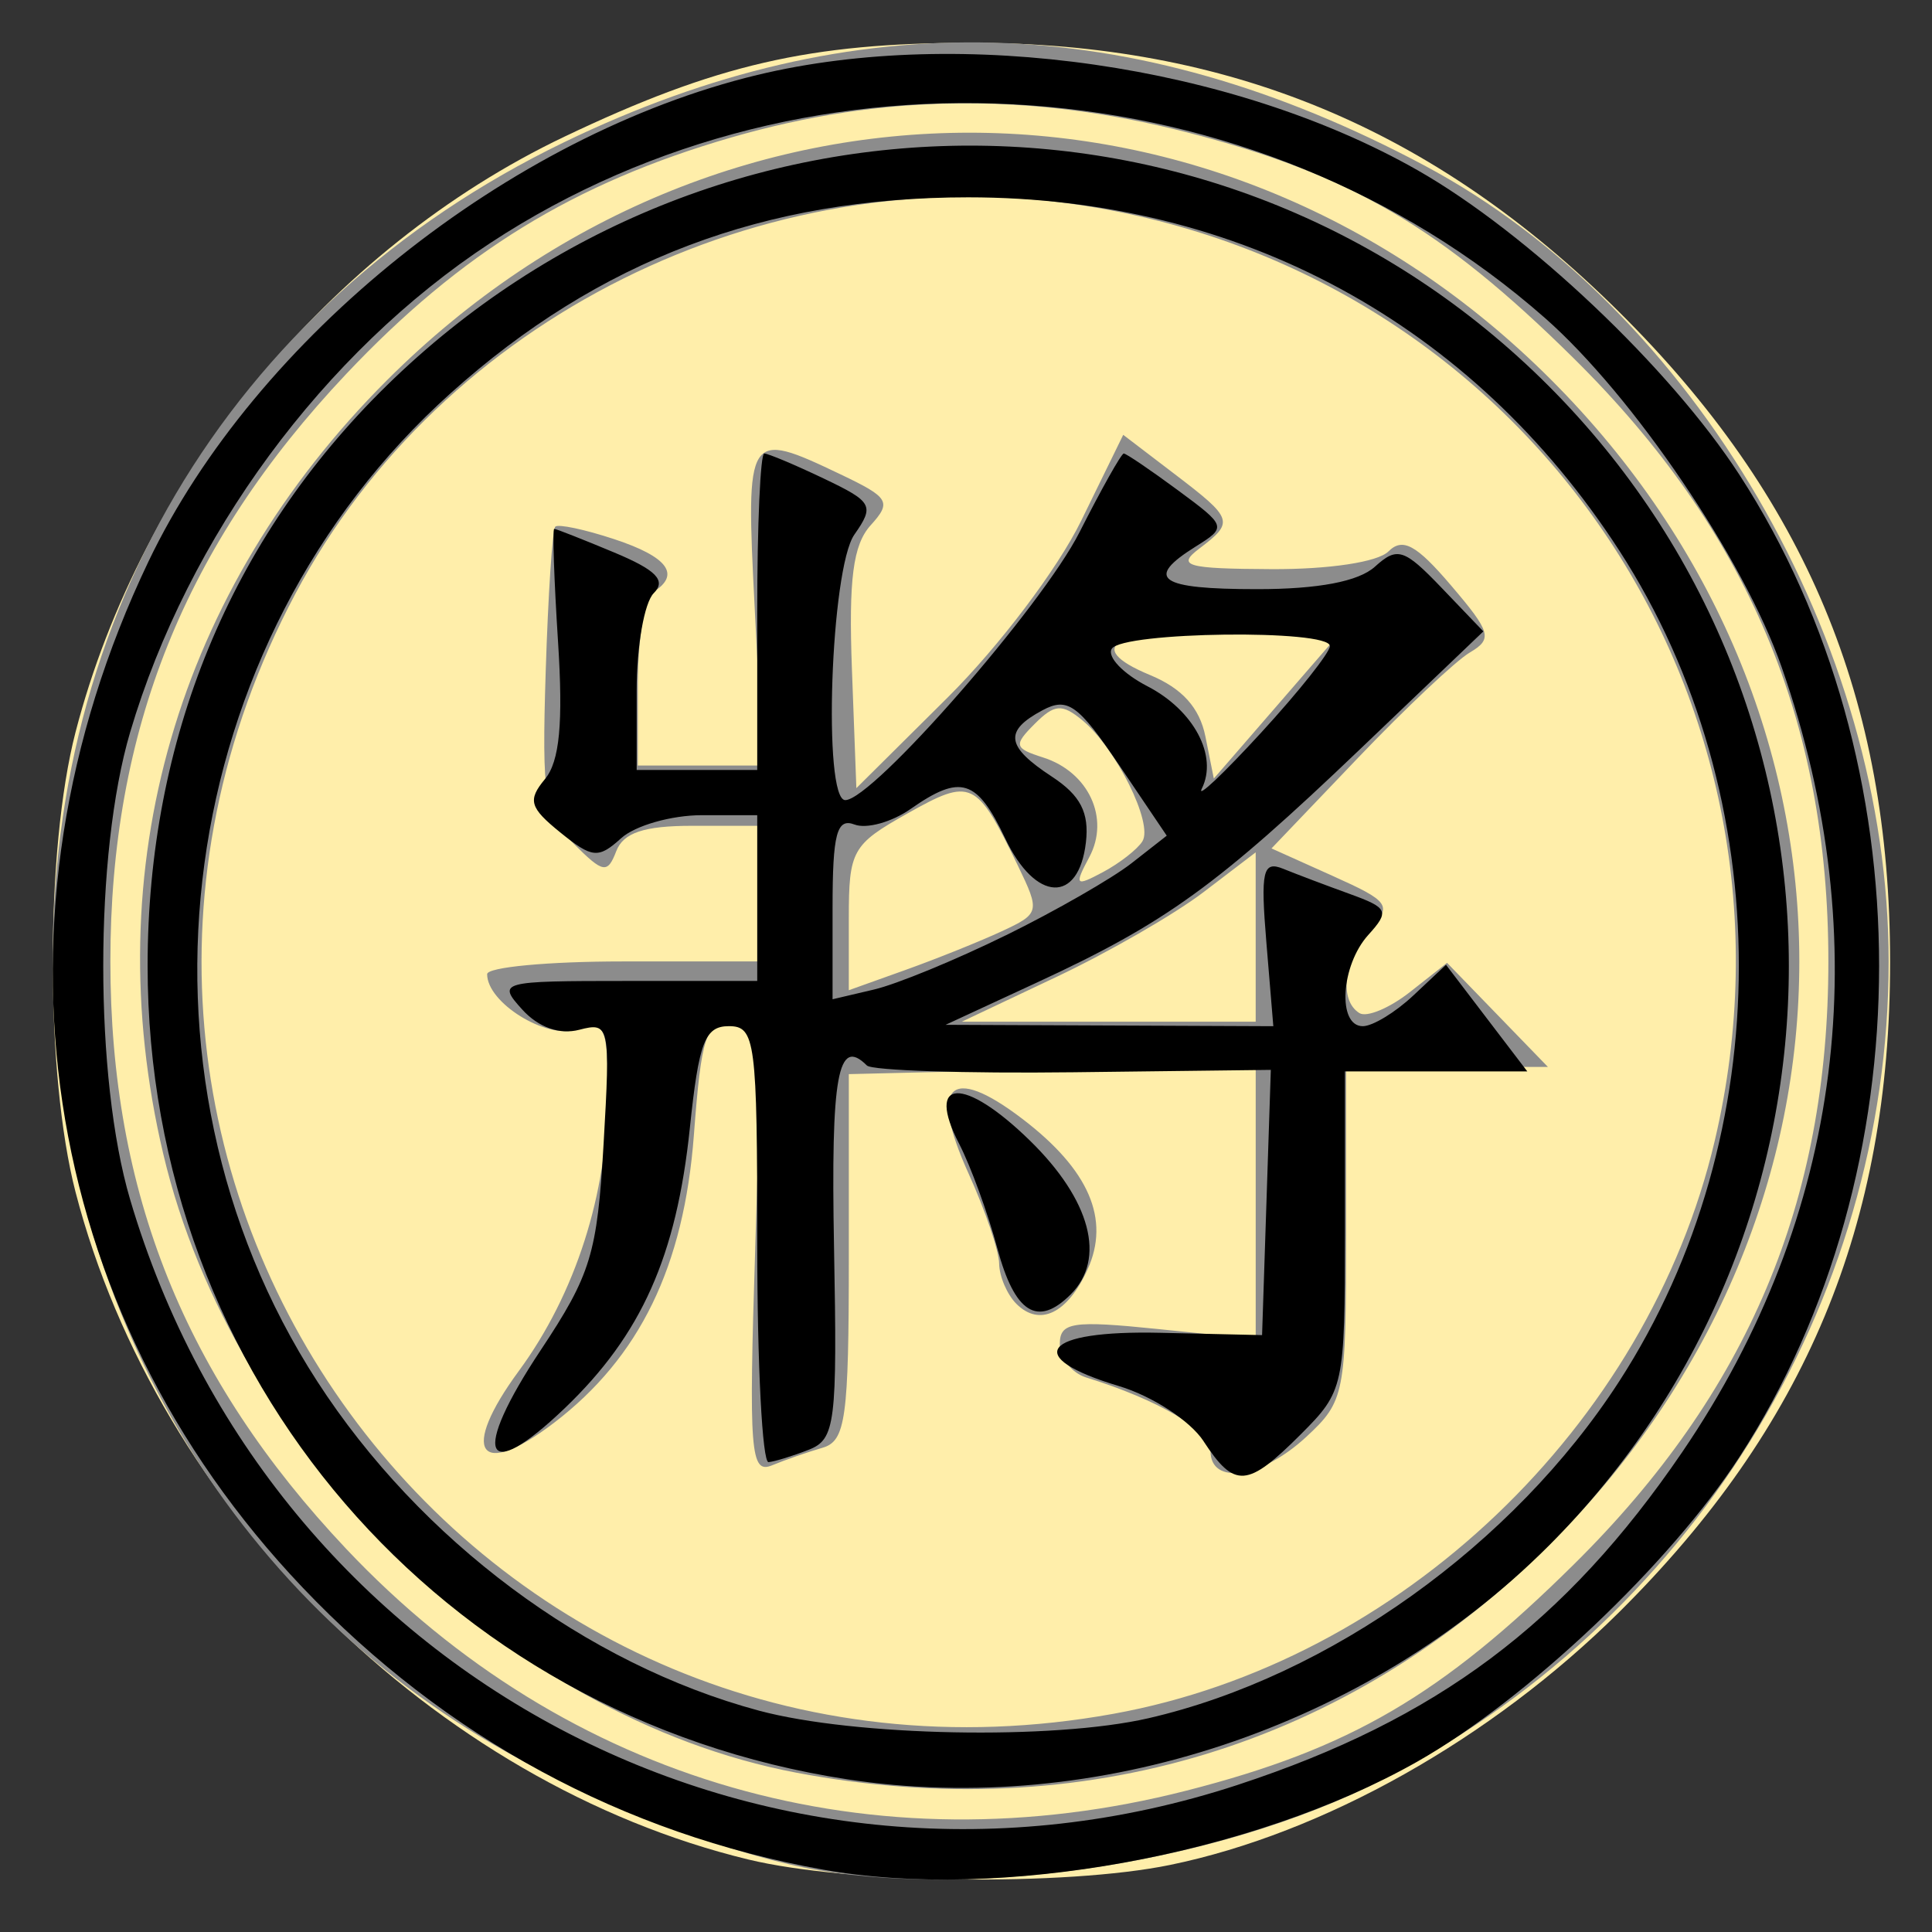 <?xml version="1.0" encoding="UTF-8" standalone="no"?>
<!-- Created with Inkscape (http://www.inkscape.org/) -->

<svg
   xmlns:dc="http://purl.org/dc/elements/1.1/"
   xmlns:cc="http://creativecommons.org/ns#"
   xmlns:rdf="http://www.w3.org/1999/02/22-rdf-syntax-ns#"
   xmlns:svg="http://www.w3.org/2000/svg"
   xmlns="http://www.w3.org/2000/svg"
   xmlns:sodipodi="http://sodipodi.sourceforge.net/DTD/sodipodi-0.dtd"
   xmlns:inkscape="http://www.inkscape.org/namespaces/inkscape"
   id="svg3076"
   version="1.1"
   inkscape:version="0.48.2 r9819"
   width="128.202"
   height="128.22"
   sodipodi:docname="BlackGold.svg">
  <rect width="100%" height="100%" fill="#333333" stroke="none"/>
  <defs
     id="defs3080" />
  <sodipodi:namedview
     pagecolor="#ffffff"
     bordercolor="#666666"
     borderopacity="1"
     objecttolerance="10"
     gridtolerance="10"
     guidetolerance="10"
     inkscape:pageopacity="0"
     inkscape:pageshadow="2"
     inkscape:window-width="1027"
     inkscape:window-height="709"
     id="namedview3078"
     showgrid="false"
     inkscape:zoom="3.8688525"
     inkscape:cx="80.500953"
     inkscape:cy="57.054009"
     inkscape:window-x="242"
     inkscape:window-y="148"
     inkscape:window-maximized="0"
     inkscape:current-layer="g3118"
     fit-margin-left="3"
     fit-margin-top="3"
     fit-margin-right="3"
     fit-margin-bottom="3" />
  <g
     inkscape:groupmode="layer"
     id="layer2"
     inkscape:label="LAYER1"
     style="display:inline"
     transform="translate(3,3.22)" />
  <g
     id="g3118">
    <path
       style="fill:#ffeeaa;fill-opacity:1"
       d="M 49.662,123.392 C 28.848,118.352 10.457,100.111 5.015,79.11 c -2.02,-7.795 -2.02,-22.743 0,-30.538 C 9.382,31.72 21.887,16.489 37.445,9.073 47.498,4.281 53.737,2.841 64.445,2.841 c 17.062,0 30.679,5.652 42.971,17.837 12.414,12.306 18.006,25.711 18.006,43.163 0,17.453 -5.592,30.857 -18.006,43.163 -8.46,8.386 -19.604,14.655 -29.77,16.747 -6.963,1.432 -21.348,1.248 -27.984,-0.359 z"
       id="path3124"
       inkscape:connector-curvature="0" />
    <path
       style="fill:#8c8c8c;fill-opacity:1"
       d="M 54.324,124.106 C 49.346,123.273 41.69,120.481 35.303,117.17 16.577,107.463 4.622,88.481 3.579,66.797 2.373,41.746 15.057,20.258 37.437,9.436 56.704,0.12 75.083,0.622 94.55,10.998 c 17.895,9.538 30.774,31.635 30.774,52.799 0,22.755 -13.199,43.98 -33.846,54.426 -10.407,5.266 -26.048,7.742 -37.154,5.883 z m 24.415,-5.287 c 10.836,-2.771 16.91,-6.319 25.689,-15.001 11.553,-11.427 16.897,-24.084 16.897,-40.02 0,-15.937 -5.344,-28.593 -16.897,-40.02 C 95.649,15.094 89.574,11.547 78.739,8.775 68.322,6.111 58.532,6.223 48.526,9.122 38.096,12.142 30.584,16.756 22.977,24.813 12.257,36.167 7.324,48.452 7.324,63.797 c 0,15.345 4.933,27.631 15.652,38.984 14.624,15.488 34.999,21.348 55.762,16.038 z M 52.824,117.627 C 33.67,114.001 15.459,96.19 10.83,76.557 6.368,57.636 11.72,39.17 25.713,25.197 c 21.888,-21.855 55.356,-21.855 77.211,0 21.965,21.965 21.965,55.235 0,77.2 -13.479,13.479 -31.083,18.83 -50.1,15.23 z M 73.89,113.722 C 92.907,110.274 109.323,94.63 113.784,75.704 120.7,46.367 101.309,17.926 71.42,13.57 50.59,10.534 29.279,21.155 19.605,39.392 -0.65,77.579 31.375,121.429 73.89,113.722 z M 50.113,82.846 c 0.466,-14.522 0.413,-15.048 -1.509,-15.048 -1.762,0 -2.057,0.868 -2.561,7.535 -0.659,8.709 -3.595,14.743 -9.287,19.085 -4.994,3.809 -6.272,1.917 -2.327,-3.447 3.755,-5.106 5.896,-11.786 5.896,-18.399 0,-4.51 -0.168,-4.855 -2.072,-4.251 -2.022,0.642 -5.928,-1.782 -5.928,-3.678 0,-0.465 4.05,-0.845 9,-0.845 l 9,0 0,-4.5 0,-4.5 -4.393,0 c -3.195,0 -4.569,0.459 -5.039,1.683 -0.58,1.512 -0.866,1.463 -2.809,-0.48 -1.957,-1.957 -2.136,-3.049 -1.873,-11.433 0.16,-5.098 0.446,-9.427 0.635,-9.619 0.19,-0.192 1.95,0.18 3.912,0.828 3.574,1.179 4.438,2.366 2.567,3.522 -0.55,0.34 -1,3.066 -1,6.059 l 0,5.441 4.144,0 4.144,0 -0.536,-10.5 c -0.596,-11.673 -0.521,-11.788 5.706,-8.819 3.227,1.539 3.395,1.825 1.99,3.378 -1.168,1.291 -1.465,3.58 -1.241,9.569 l 0.294,7.872 6.066,-6.024 c 3.405,-3.382 7.288,-8.523 8.854,-11.722 l 2.788,-5.698 3.396,2.591 c 3.924,2.993 3.987,3.184 1.646,4.961 -1.513,1.148 -0.862,1.333 4.8,1.36 3.819,0.019 7.053,-0.471 7.756,-1.174 0.941,-0.941 1.853,-0.447 4.151,2.25 2.655,3.115 2.778,3.554 1.25,4.456 -0.933,0.55 -4.275,3.7 -7.428,7 l -5.732,6 4.063,1.826 c 3.78,1.699 3.953,1.948 2.476,3.579 -1.74,1.922 -2.089,4.667 -0.704,5.523 0.485,0.3 1.992,-0.328 3.349,-1.395 l 2.466,-1.94 3.347,3.454 3.347,3.454 -6.696,0 -6.696,0 0,11.048 c 0,10.662 -0.092,11.133 -2.646,13.5 -2.963,2.746 -6.354,3.246 -6.354,0.936 0,-1.36 -3.425,-3.386 -8.25,-4.879 -0.963,-0.298 -1.75,-1.293 -1.75,-2.211 0,-1.456 0.83,-1.584 6.5,-1.004 l 6.5,0.666 0,-9.115 0,-9.115 -13.5,0.325 -13.5,0.325 0,12.146 c 0,10.709 -0.207,12.206 -1.75,12.649 -0.963,0.277 -2.469,0.801 -3.347,1.165 -1.434,0.594 -1.548,-0.879 -1.114,-14.387 z m 33.211,-20.667 0,-5.619 -3.471,2.647 c -1.909,1.456 -6.297,3.984 -9.75,5.618 l -6.279,2.971 9.75,7.89e-4 9.75,7.89e-4 0,-5.619 z m -16.878,-0.37 c 2.551,-1.183 2.581,-1.301 1.1,-4.363 -2.759,-5.705 -3.079,-5.856 -7.342,-3.46 -3.66,2.057 -3.88,2.451 -3.88,6.952 l 0,4.771 3.75,-1.342 c 2.062,-0.738 4.93,-1.889 6.372,-2.558 z m 9.363,-5.987 c 0.726,-1.175 -1.747,-6.166 -3.969,-8.011 -1.362,-1.13 -1.862,-1.096 -3.177,0.22 -1.415,1.415 -1.363,1.624 0.551,2.232 3.023,0.96 4.45,4.032 3.07,6.611 -1.01,1.887 -0.927,1.977 0.909,0.995 1.111,-0.595 2.288,-1.515 2.617,-2.046 z m 6.033,-13.823 c -7.78,-0.341 -10.172,0.872 -5.521,2.798 2.127,0.881 3.285,2.169 3.667,4.076 l 0.558,2.789 4.058,-4.682 4.058,-4.682 -6.82,-0.299 z m -14.397,44.521 c -0.617,-0.617 -1.132,-1.819 -1.144,-2.672 -0.012,-0.853 -0.925,-3.54 -2.028,-5.972 -2.669,-5.883 -1.262,-7.316 3.566,-3.634 4.428,3.377 5.848,6.662 4.325,10.005 -1.33,2.918 -3.182,3.81 -4.719,2.273 z"
       id="path3122"
       inkscape:connector-curvature="0" />
    <path
       style="fill:#000000;fill-opacity:1"
       d="M 54.611,124.063 C 41.347,121.687 29.549,115.293 20.09,105.354 2.505,86.877 -1.415,60.838 9.84,37.285 16.951,22.405 33.789,8.941 50.248,4.975 c 13.535,-3.262 31.524,-0.669 43.808,6.315 7.278,4.138 16.762,13.112 21.374,20.226 12.348,19.047 12.348,46.11 0,65.157 -4.616,7.121 -14.104,16.095 -21.374,20.219 -10.958,6.216 -27.744,9.267 -39.445,7.172 z m 27.527,-5.626 c 13.229,-4.338 21.735,-10.706 29.484,-22.072 10.671,-15.652 12.98,-33.884 6.598,-52.113 -2.504,-7.152 -9.875,-18.023 -15.692,-23.143 C 83.277,4.164 53.955,2.071 32.552,16.114 21.461,23.391 12.474,35.595 8.634,48.594 c -2.377,8.045 -2.377,22.955 0,31 9.363,31.692 42.276,49.084 73.504,38.844 z m -25.94,-0.371 C 29.213,113.929 9.795,91.344 9.795,64.094 c 0,-15.022 5.488,-28.347 15.856,-38.5 21.692,-21.241 55.855,-21.24 77.096,1.53e-4 21.274,21.274 21.274,55.725 0,77 -12.034,12.034 -30.009,18.009 -46.549,15.473 z m 20.022,-4.052 c 12.003,-2.766 24.205,-11.499 31.223,-22.348 10.588,-16.368 10.588,-38.776 0,-55.144 -9.735,-15.05 -25.182,-23.428 -43.195,-23.428 -13.495,0 -24.518,4.172 -34.349,13 -18.392,16.516 -22.221,44.896 -8.846,65.572 6.825,10.55 17.841,18.764 29.3,21.845 6.35,1.708 19.528,1.964 25.868,0.503 z m 3.647,-18.379 c -0.889,-1.357 -3.405,-2.996 -5.615,-3.658 -6.466,-1.937 -5.084,-3.716 2.746,-3.537 l 6.75,0.154 0.29,-8.8 0.29,-8.8 -13.098,0.158 c -7.204,0.087 -13.372,-0.116 -13.706,-0.45 -1.93,-1.93 -2.394,0.642 -2.18,12.07 0.219,11.687 0.088,12.737 -1.679,13.43 -1.054,0.413 -2.254,0.783 -2.666,0.821 -0.412,0.039 -0.75,-6.455 -0.75,-14.43 0,-13.534 -0.125,-14.5 -1.884,-14.5 -1.589,0 -1.993,1.055 -2.587,6.75 -0.888,8.521 -3.205,13.717 -8.292,18.591 -5.398,5.172 -6.245,3.145 -1.606,-3.842 3.329,-5.015 3.751,-6.396 4.173,-13.691 0.453,-7.831 0.397,-8.094 -1.611,-7.569 -1.309,0.342 -2.715,-0.157 -3.792,-1.347 -1.667,-1.842 -1.483,-1.892 6.943,-1.892 l 8.655,0 0,-5.5 0,-5.5 -3.671,0 c -2.019,0 -4.43,0.687 -5.357,1.526 -1.518,1.374 -1.921,1.335 -4.046,-0.385 -2.031,-1.645 -2.172,-2.138 -1.012,-3.536 0.973,-1.173 1.215,-3.709 0.868,-9.115 -0.264,-4.119 -0.378,-7.49 -0.253,-7.49 0.125,0 1.917,0.706 3.981,1.568 2.793,1.167 3.464,1.858 2.622,2.7 -0.622,0.622 -1.132,3.517 -1.132,6.432 l 0,5.3 4,0 4,0 0,-10.5 c 0,-5.775 0.21,-10.5 0.466,-10.5 0.256,0 2.032,0.747 3.945,1.659 3.245,1.547 3.382,1.798 2.034,3.723 -1.578,2.253 -2.105,17.618 -0.604,17.618 1.814,0 13.047,-12.846 15.547,-17.78 1.455,-2.871 2.775,-5.22 2.934,-5.22 0.159,0 1.771,1.093 3.582,2.43 3.24,2.391 3.26,2.451 1.194,3.741 -3.434,2.145 -2.448,2.83 4.072,2.83 4.068,0 6.733,-0.509 7.82,-1.492 1.48,-1.34 1.933,-1.196 4.421,1.401 l 2.772,2.894 -8.183,7.818 c -9.461,9.039 -12.909,11.532 -21.365,15.447 l -6.136,2.841 10.874,0.046 10.874,0.046 -0.46,-5.544 c -0.396,-4.771 -0.239,-5.454 1.126,-4.898 0.872,0.355 2.846,1.102 4.386,1.659 2.568,0.929 2.672,1.155 1.25,2.726 -1.826,2.018 -2.069,6.056 -0.365,6.056 0.652,0 2.161,-0.916 3.353,-2.037 l 2.168,-2.037 2.697,3.537 2.697,3.537 -6.051,0 -6.051,0 0,10.577 c 0,10.357 -0.061,10.638 -2.923,13.5 -3.558,3.558 -4.391,3.618 -6.458,0.464 z m -13.119,-33.57 c 3.3,-1.625 7.052,-3.777 8.337,-4.783 l 2.337,-1.829 -3.157,-4.678 c -2.714,-4.022 -3.428,-4.533 -5.087,-3.645 -2.579,1.38 -2.433,2.403 0.63,4.41 1.886,1.236 2.479,2.383 2.25,4.356 -0.475,4.098 -3.351,3.966 -5.349,-0.245 -1.879,-3.959 -2.96,-4.298 -6.285,-1.97 -1.248,0.874 -2.923,1.338 -3.723,1.031 -1.173,-0.45 -1.454,0.614 -1.454,5.519 l 0,6.077 2.75,-0.646 c 1.513,-0.355 5.45,-1.975 8.75,-3.6 z m 21.5,-19.194 c 0,-1.128 -13.771,-0.957 -14.474,0.18 -0.325,0.527 0.741,1.647 2.37,2.489 3.08,1.593 4.688,4.625 3.603,6.795 -0.347,0.692 1.424,-0.979 3.935,-3.714 2.511,-2.735 4.566,-5.322 4.566,-5.75 z m -22.066,39.973 c -0.629,-2.337 -1.77,-5.462 -2.535,-6.943 -2.261,-4.377 0.31,-4.497 4.691,-0.219 4.037,3.942 5.074,7.848 2.71,10.212 -2.195,2.195 -3.711,1.244 -4.866,-3.05 z"
       id="path3120"
       inkscape:connector-curvature="0" />
  </g>
</svg>
